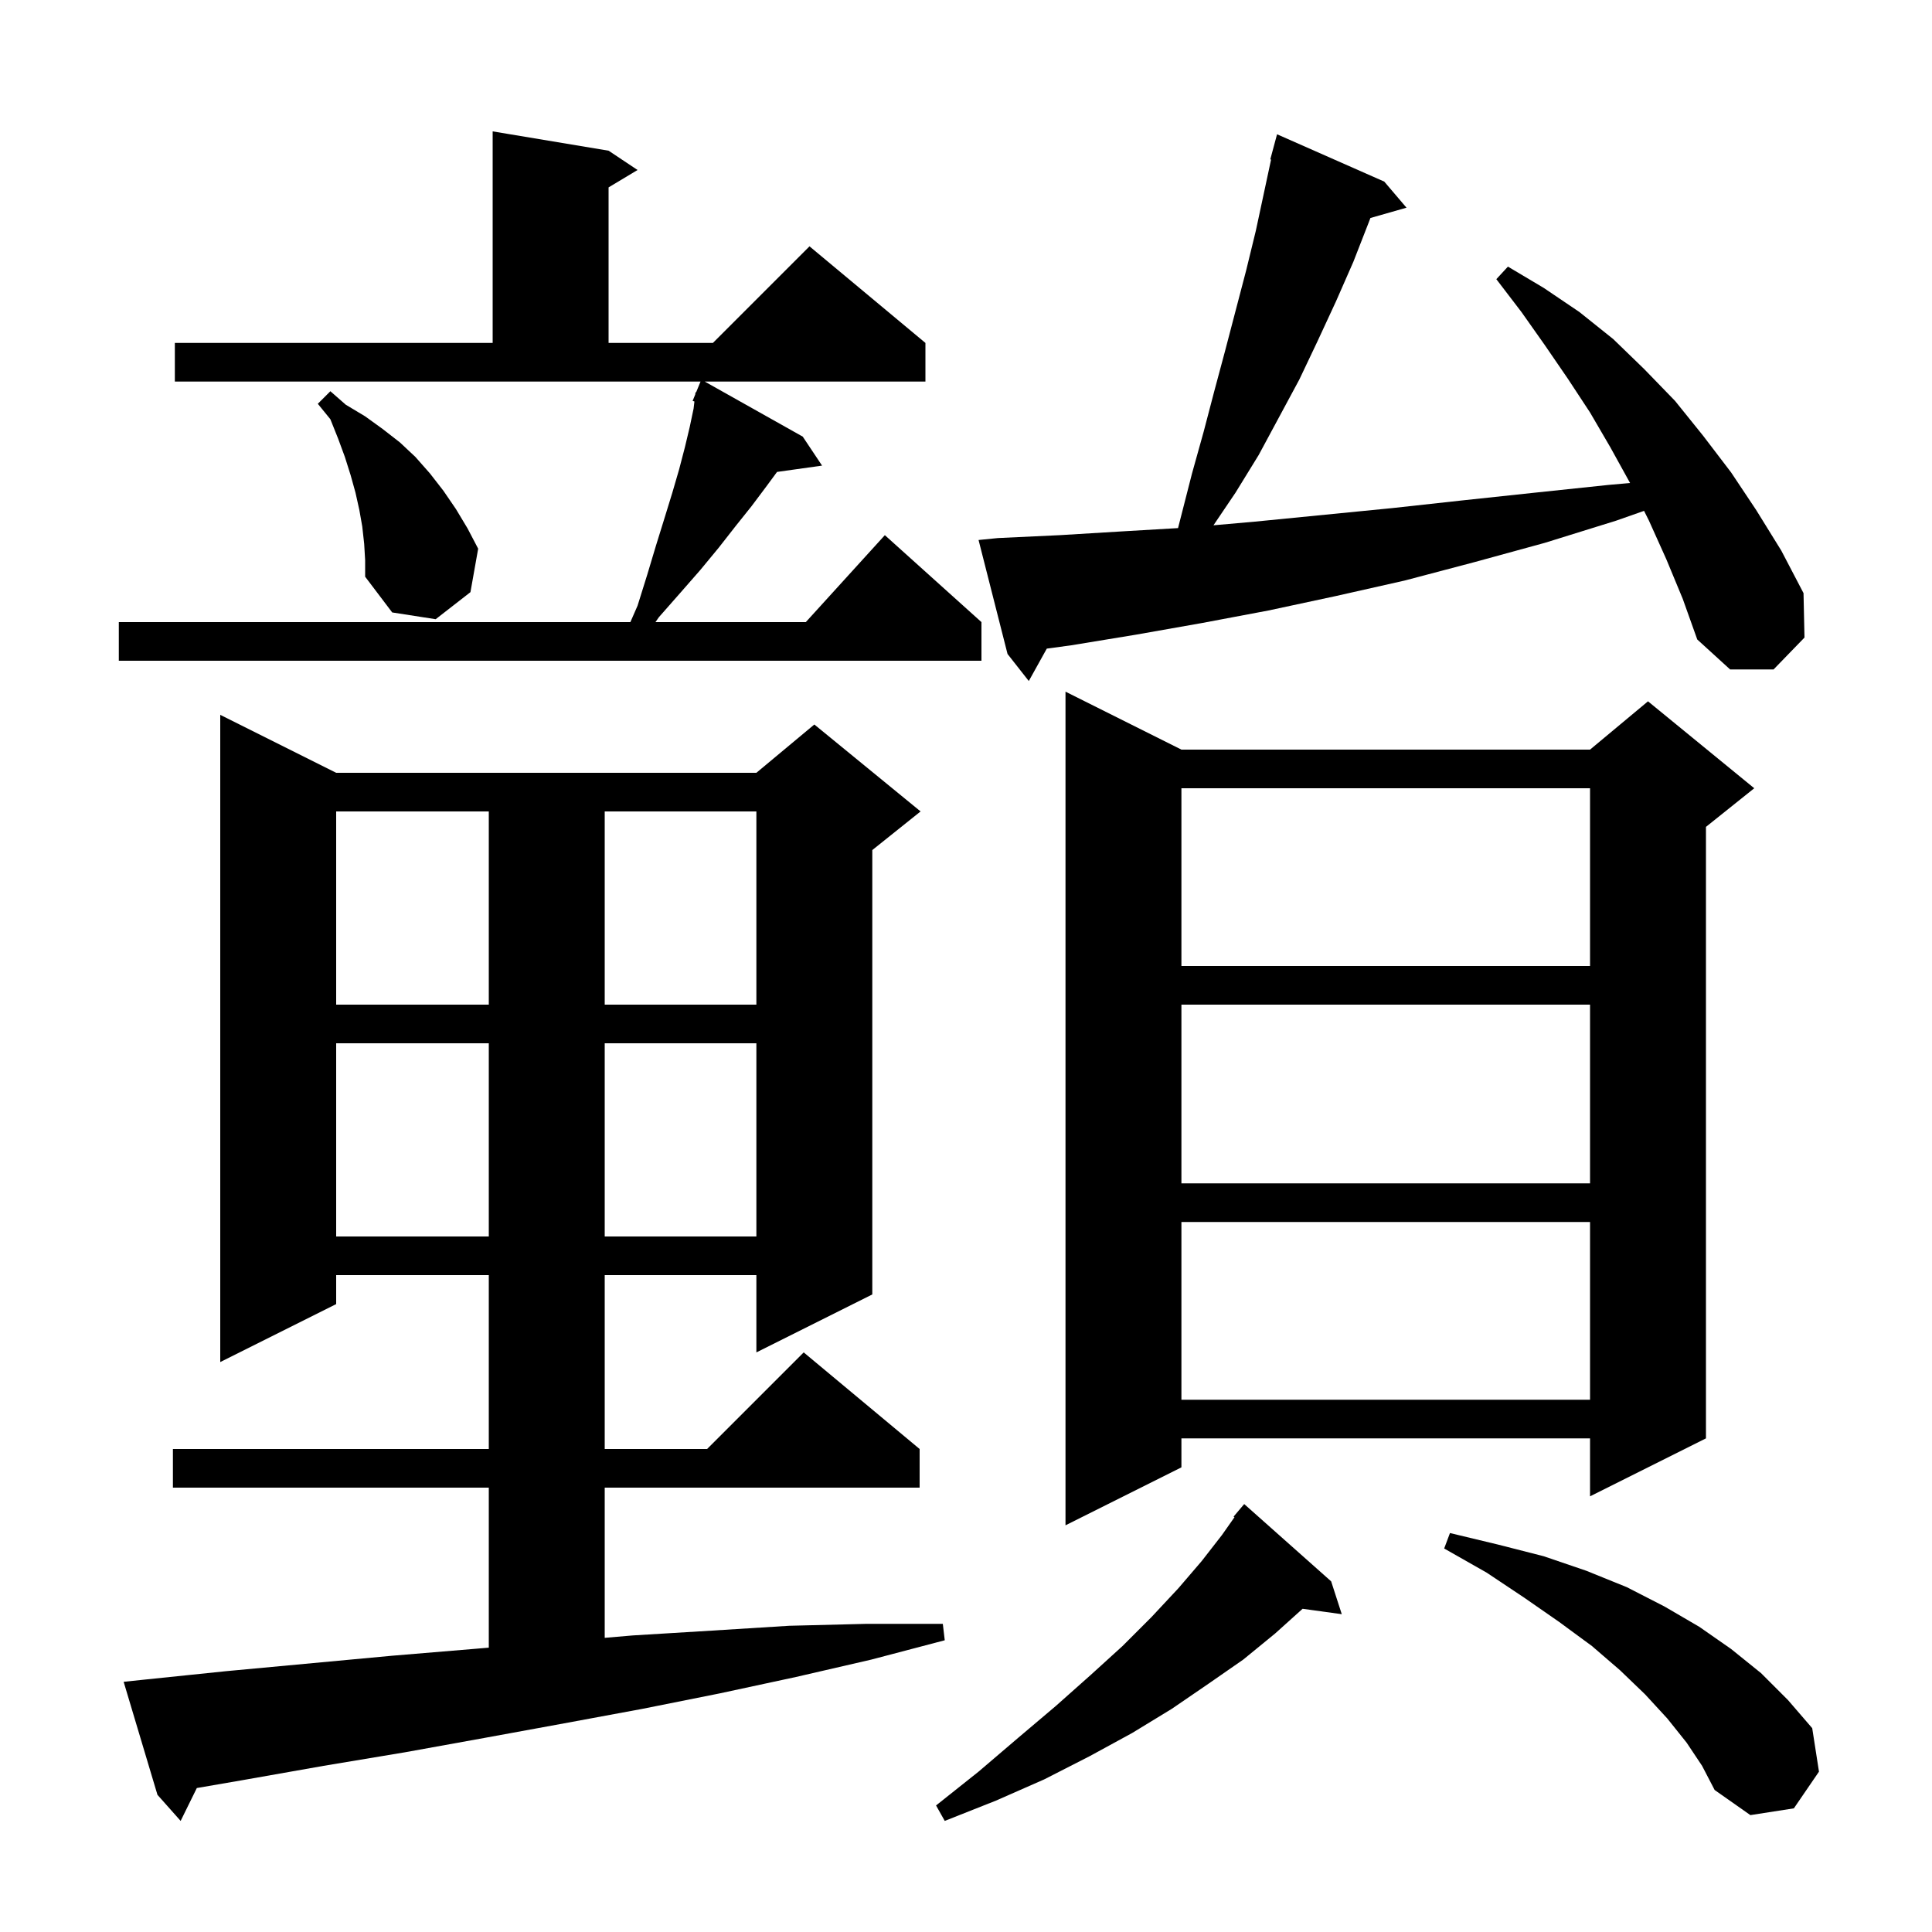 <svg xmlns="http://www.w3.org/2000/svg" xmlns:xlink="http://www.w3.org/1999/xlink" version="1.1" baseProfile="full" viewBox="0 0 200 200" width="200" height="200">
<g fill="black">
<path d="M 137.8 163.7 L 138.9 167.1 L 134.844 166.541 L 132.0 169.1 L 128.7 171.8 L 125.1 174.3 L 121.3 176.9 L 117.2 179.4 L 112.8 181.8 L 108.1 184.2 L 103.1 186.4 L 97.8 188.5 L 96.9 186.9 L 101.3 183.4 L 105.4 179.9 L 109.3 176.6 L 112.9 173.4 L 116.2 170.4 L 119.2 167.4 L 122.0 164.4 L 124.4 161.6 L 126.5 158.9 L 127.793 157.062 L 127.7 157.0 L 128.8 155.7 Z M 14.7 173.9 L 23.4 173.0 L 40.6 171.4 L 49.0 170.7 L 50.6 170.565 L 50.6 154.0 L 17.9 154.0 L 17.9 150.0 L 50.6 150.0 L 50.6 132.0 L 34.8 132.0 L 34.8 135.0 L 22.8 141.0 L 22.8 74.0 L 34.8 80.0 L 78.3 80.0 L 84.3 75.0 L 95.3 84.0 L 90.3 88.0 L 90.3 134.0 L 78.3 140.0 L 78.3 132.0 L 62.6 132.0 L 62.6 150.0 L 73.2 150.0 L 83.2 140.0 L 95.2 150.0 L 95.2 154.0 L 62.6 154.0 L 62.6 169.548 L 65.5 169.3 L 73.7 168.8 L 81.7 168.3 L 89.7 168.1 L 97.6 168.1 L 97.8 169.8 L 90.2 171.8 L 82.4 173.6 L 74.5 175.3 L 66.5 176.9 L 58.4 178.4 L 50.2 179.9 L 41.9 181.4 L 33.5 182.8 L 25.0 184.3 L 20.375 185.097 L 18.7 188.5 L 16.3 185.8 L 12.8 174.1 Z M 174.6 180.4 L 172.6 177.9 L 170.3 175.4 L 167.7 172.9 L 164.8 170.4 L 161.4 167.9 L 157.8 165.4 L 153.9 162.8 L 149.5 160.3 L 150.1 158.7 L 155.1 159.9 L 159.8 161.1 L 164.2 162.6 L 168.4 164.3 L 172.3 166.3 L 175.9 168.4 L 179.2 170.7 L 182.3 173.2 L 185.1 176.0 L 187.6 178.9 L 188.3 183.4 L 185.7 187.2 L 181.2 187.9 L 177.5 185.3 L 176.2 182.8 Z M 122.3 77.6 L 164.6 77.6 L 170.6 72.6 L 181.6 81.6 L 176.6 85.6 L 176.6 148.9 L 164.6 154.9 L 164.6 148.9 L 122.3 148.9 L 122.3 151.9 L 110.3 157.9 L 110.3 71.6 Z M 122.3 126.5 L 122.3 144.9 L 164.6 144.9 L 164.6 126.5 Z M 34.8 108.0 L 34.8 128.0 L 50.6 128.0 L 50.6 108.0 Z M 62.6 108.0 L 62.6 128.0 L 78.3 128.0 L 78.3 108.0 Z M 122.3 104.0 L 122.3 122.5 L 164.6 122.5 L 164.6 104.0 Z M 34.8 84.0 L 34.8 104.0 L 50.6 104.0 L 50.6 84.0 Z M 62.6 84.0 L 62.6 104.0 L 78.3 104.0 L 78.3 84.0 Z M 122.3 81.6 L 122.3 100.0 L 164.6 100.0 L 164.6 81.6 Z M 172.5 57.9 L 170.7 53.9 L 170.192 52.884 L 167.3 53.9 L 159.9 56.2 L 152.6 58.2 L 145.4 60.1 L 138.3 61.7 L 131.3 63.2 L 124.4 64.5 L 117.6 65.7 L 110.9 66.8 L 108.363 67.146 L 106.5 70.5 L 104.3 67.7 L 101.3 55.9 L 103.3 55.7 L 109.7 55.4 L 116.3 55.0 L 121.95 54.668 L 123.4 49.0 L 124.6 44.7 L 125.7 40.5 L 126.8 36.4 L 129.0 28.0 L 130.0 23.9 L 131.582 16.516 L 131.5 16.5 L 132.2 13.9 L 143.3 18.8 L 145.6 21.5 L 141.865 22.567 L 141.7 23.0 L 140.1 27.1 L 138.3 31.2 L 136.4 35.3 L 134.5 39.3 L 130.3 47.1 L 127.9 51.0 L 125.618 54.378 L 129.9 54.0 L 144.1 52.6 L 151.4 51.8 L 158.9 51.0 L 166.5 50.2 L 168.744 49.999 L 166.7 46.3 L 164.6 42.7 L 162.3 39.2 L 159.9 35.7 L 157.5 32.3 L 154.9 28.9 L 156.1 27.6 L 159.8 29.8 L 163.5 32.3 L 167.0 35.1 L 170.2 38.2 L 173.4 41.5 L 176.3 45.1 L 179.2 48.9 L 181.8 52.8 L 184.4 57.0 L 186.7 61.4 L 186.8 66.0 L 183.6 69.3 L 179.1 69.3 L 175.7 66.2 L 174.2 62.0 Z M 18.1 35.5 L 51.0 35.5 L 51.0 13.6 L 63.0 15.6 L 66.0 17.6 L 63.0 19.4 L 63.0 35.5 L 73.8 35.5 L 83.8 25.5 L 95.8 35.5 L 95.8 39.5 L 72.956 39.5 L 83.1 45.2 L 85.1 48.2 L 80.439 48.854 L 79.3 50.4 L 77.8 52.4 L 76.2 54.4 L 74.4 56.7 L 72.5 59.0 L 70.4 61.4 L 68.2 63.9 L 67.855 64.4 L 83.418 64.4 L 91.6 55.4 L 101.6 64.4 L 101.6 68.4 L 12.3 68.4 L 12.3 64.4 L 65.256 64.4 L 66.0 62.7 L 67.0 59.5 L 67.9 56.5 L 68.8 53.6 L 69.6 51.0 L 70.3 48.6 L 70.9 46.3 L 71.4 44.2 L 71.8 42.3 L 71.887 41.561 L 71.7 41.5 L 71.972 40.834 L 72.0 40.6 L 72.058 40.624 L 72.518 39.5 L 18.1 39.5 Z M 37.7 56.3 L 37.5 54.5 L 37.2 52.8 L 36.8 51.0 L 36.3 49.2 L 35.7 47.3 L 35.0 45.4 L 34.2 43.4 L 32.9 41.8 L 34.2 40.5 L 35.8 41.9 L 37.8 43.1 L 39.6 44.4 L 41.4 45.8 L 43.0 47.3 L 44.5 49.0 L 45.9 50.8 L 47.2 52.7 L 48.4 54.7 L 49.5 56.8 L 48.7 61.3 L 45.1 64.1 L 40.6 63.4 L 37.8 59.7 L 37.8 58.0 Z " />
</g>
</svg>

